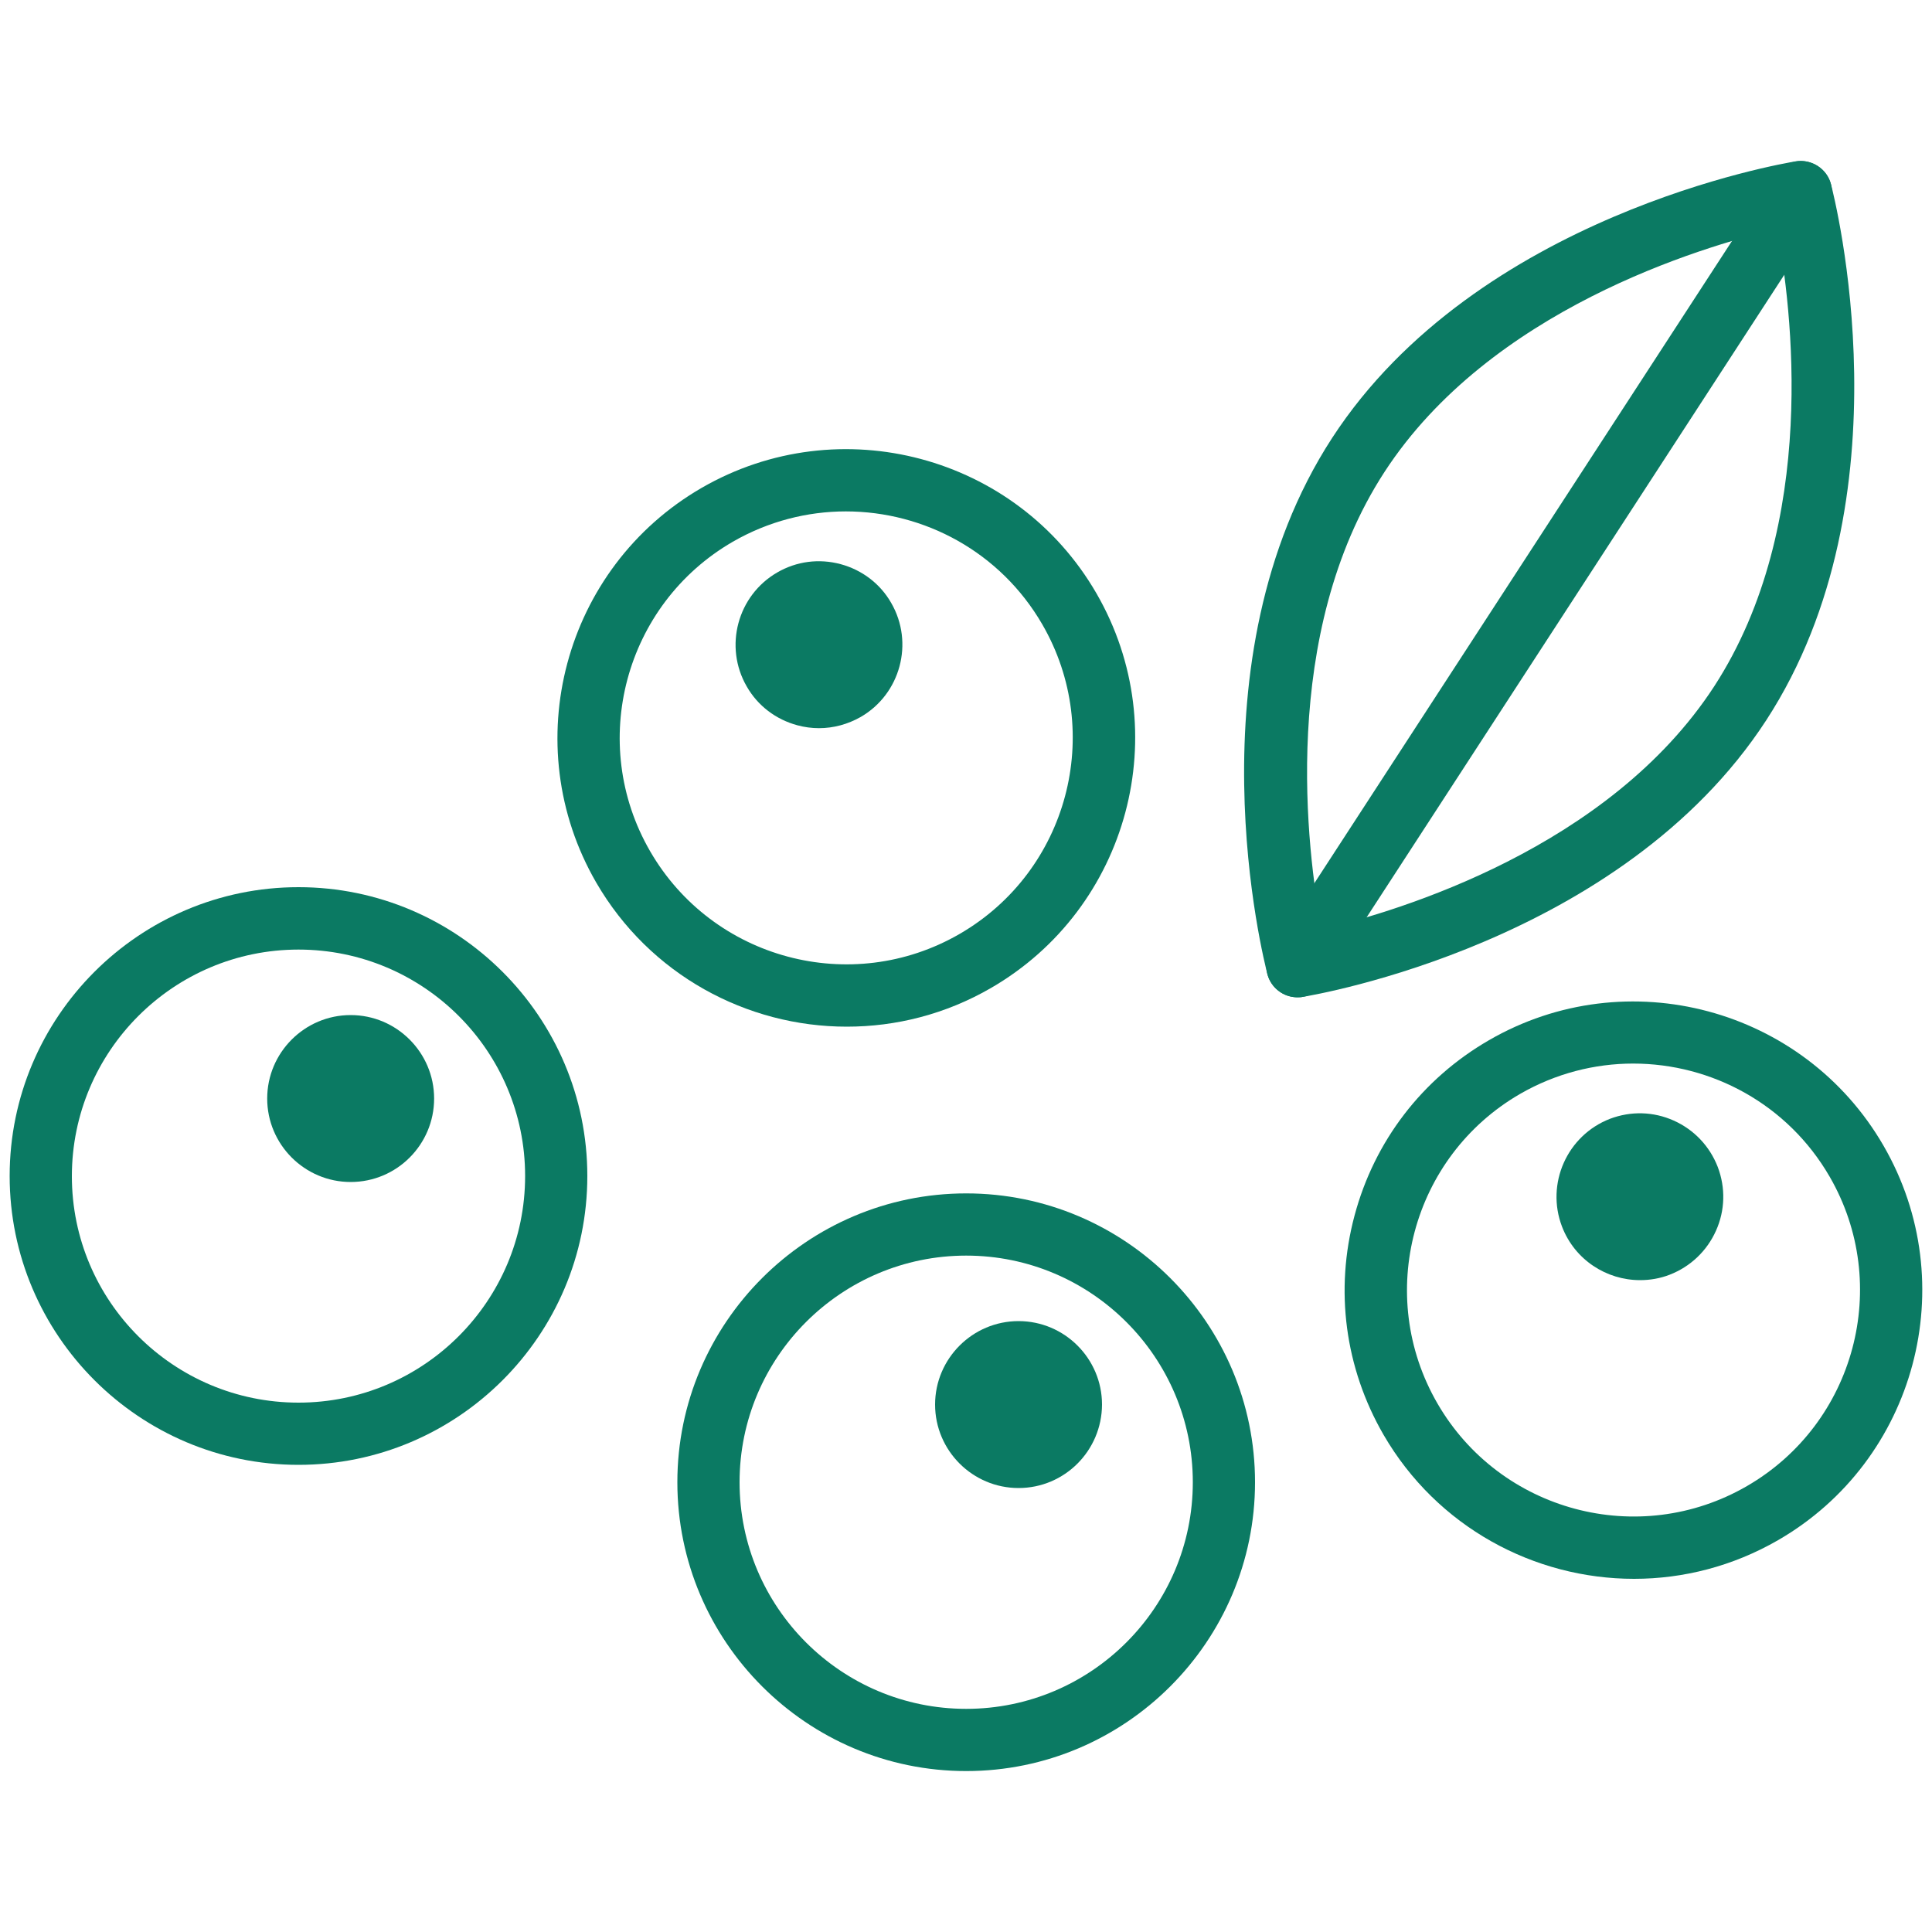 <?xml version="1.0" encoding="utf-8"?>
<!-- Generator: Adobe Illustrator 24.1.2, SVG Export Plug-In . SVG Version: 6.00 Build 0)  -->
<svg version="1.1" id="Layer_1" xmlns="http://www.w3.org/2000/svg" xmlns:xlink="http://www.w3.org/1999/xlink" x="0px" y="0px"
	 viewBox="0 0 100 100" style="enable-background:new 0 0 100 100;" xml:space="preserve">
<style type="text/css">
	.st0{fill:#0B7A63;}
	.st1{fill:#F19116;}
	.st2{fill:#EC4848;}
	.st3{fill:#755FAA;}
	.st4{fill:#C49CC9;}
	.st5{fill:#93153B;}
	.st6{fill:#EB7D9C;}
	.st7{fill:#1C75BC;}
	.st8{fill:#36B2A3;}
	.st9{fill:#463703;}
</style>
<g>
	<g>
		<path class="st0" d="M15.45,75.82c-8.24,0-14.95-6.71-14.95-14.95c0-8.24,6.71-14.95,14.95-14.95S30.4,52.63,30.4,60.87
			C30.4,69.12,23.69,75.82,15.45,75.82z M15.45,49.15c-6.47,0-11.73,5.26-11.73,11.73S8.98,72.6,15.45,72.6s11.73-5.26,11.73-11.73
			S21.92,49.15,15.45,49.15z"/>
		<g>
			<circle class="st0" cx="18.16" cy="56.86" r="2.71"/>
			<path class="st0" d="M18.15,61.18c-2.38,0-4.32-1.94-4.32-4.32c0-2.38,1.94-4.32,4.32-4.32c2.38,0,4.32,1.94,4.32,4.32
				C22.47,59.24,20.54,61.18,18.15,61.18z M18.15,55.77c-0.6,0-1.09,0.49-1.09,1.09c0,0.6,0.49,1.09,1.09,1.09
				c0.6,0,1.09-0.49,1.09-1.09C19.25,56.26,18.76,55.77,18.15,55.77z"/>
		</g>
	</g>
	<g>
		<path class="st0" d="M43.83,53.14c-5.17,0-10.2-2.68-12.97-7.46c-4.13-7.14-1.68-16.3,5.46-20.43c7.14-4.12,16.3-1.68,20.43,5.46
			l0,0c4.13,7.14,1.68,16.3-5.46,20.43C48.94,52.5,46.37,53.14,43.83,53.14z M43.78,26.47c-1.99,0-4.01,0.51-5.85,1.57
			c-5.6,3.24-7.52,10.42-4.28,16.02c3.24,5.6,10.42,7.52,16.02,4.28c5.6-3.24,7.52-10.42,4.28-16.02
			C51.78,28.57,47.84,26.47,43.78,26.47z"/>
		<g>
			<circle class="st0" cx="42.39" cy="33.37" r="2.71"/>
			<path class="st0" d="M42.39,37.69c-0.37,0-0.75-0.05-1.12-0.15c-1.11-0.3-2.05-1.01-2.62-2.01c-1.19-2.06-0.48-4.71,1.58-5.9
				c1-0.58,2.16-0.73,3.28-0.43c1.11,0.3,2.05,1.01,2.62,2.01l0,0c1.19,2.06,0.48,4.71-1.58,5.9
				C43.88,37.49,43.14,37.69,42.39,37.69z M42.38,32.27c-0.19,0-0.38,0.05-0.55,0.15c-0.52,0.3-0.7,0.97-0.4,1.5
				c0.15,0.25,0.38,0.43,0.66,0.51c0.28,0.08,0.58,0.04,0.83-0.11c0.52-0.3,0.7-0.97,0.4-1.5c-0.15-0.25-0.38-0.43-0.66-0.51
				C42.57,32.28,42.48,32.27,42.38,32.27z"/>
		</g>
	</g>
	<g>
		<path class="st0" d="M50.01,91.67c-8.24,0-14.95-6.71-14.95-14.95s6.71-14.95,14.95-14.95c8.24,0,14.95,6.71,14.95,14.95
			S58.25,91.67,50.01,91.67z M50.01,64.99c-6.47,0-11.73,5.26-11.73,11.73s5.26,11.73,11.73,11.73s11.73-5.26,11.73-11.73
			S56.48,64.99,50.01,64.99z"/>
		<g>
			<circle class="st0" cx="52.72" cy="72.7" r="2.71"/>
			<path class="st0" d="M52.72,77.02c-2.38,0-4.32-1.94-4.32-4.32c0-2.38,1.94-4.32,4.32-4.32c2.38,0,4.32,1.94,4.32,4.32
				C57.03,75.09,55.1,77.02,52.72,77.02z M52.72,71.61c-0.6,0-1.09,0.49-1.09,1.09c0,0.6,0.49,1.09,1.09,1.09
				c0.6,0,1.09-0.49,1.09-1.09C53.81,72.1,53.32,71.61,52.72,71.61z"/>
		</g>
	</g>
	<g>
		<path class="st0" d="M84.58,81.72c-5.17,0-10.2-2.68-12.97-7.46c-2-3.46-2.53-7.49-1.5-11.34c1.03-3.86,3.5-7.08,6.96-9.08
			c7.14-4.13,16.3-1.67,20.42,5.46l0,0c4.13,7.14,1.68,16.3-5.46,20.42C89.69,81.07,87.12,81.72,84.58,81.72z M84.53,55.05
			c-1.99,0-4.01,0.51-5.85,1.57c-5.6,3.24-7.52,10.42-4.28,16.02c3.24,5.6,10.42,7.52,16.02,4.28c5.6-3.24,7.52-10.42,4.28-16.02
			l0,0C92.53,57.15,88.59,55.05,84.53,55.05z"/>
		<g>
			<circle class="st0" cx="84.89" cy="61.94" r="2.71"/>
			<path class="st0" d="M84.89,66.26c-1.74,0-3.38-1.05-4.04-2.77c-0.85-2.22,0.26-4.72,2.48-5.58c1.08-0.41,2.25-0.38,3.3,0.09
				c1.05,0.47,1.86,1.32,2.28,2.4l0,0c0.41,1.08,0.38,2.25-0.09,3.3c-0.47,1.05-1.32,1.86-2.4,2.28
				C85.93,66.17,85.41,66.26,84.89,66.26z M84.89,60.85c-0.13,0-0.27,0.02-0.39,0.07c-0.56,0.22-0.85,0.85-0.63,1.41
				c0.22,0.56,0.85,0.85,1.41,0.63c0.27-0.1,0.49-0.31,0.61-0.58c0.12-0.27,0.13-0.56,0.02-0.84l0,0c-0.1-0.27-0.31-0.49-0.58-0.61
				C85.19,60.88,85.04,60.85,84.89,60.85z"/>
		</g>
	</g>
	<g>
		<path class="st0" d="M67.16,51.62c-0.72,0-1.37-0.48-1.56-1.2c-0.17-0.66-4.15-16.22,3.35-27.75c7.5-11.53,23.33-14.21,24-14.32
			c0.82-0.13,1.61,0.38,1.82,1.18c0.17,0.66,4.15,16.22-3.35,27.75c-7.5,11.53-23.33,14.21-24,14.32
			C67.34,51.62,67.25,51.62,67.16,51.62z M91.98,11.85c-3.98,0.94-14.87,4.2-20.32,12.58c-5.45,8.38-4.01,19.66-3.25,23.67
			c3.98-0.94,14.87-4.2,20.32-12.58l0,0C94.18,27.12,92.73,15.86,91.98,11.85z"/>
		<path class="st0" d="M67.16,51.62c-0.3,0-0.61-0.08-0.88-0.26c-0.75-0.49-0.96-1.48-0.47-2.23L91.86,9.07
			c0.49-0.75,1.48-0.96,2.23-0.47c0.75,0.49,0.96,1.48,0.47,2.23L68.52,50.89C68.21,51.37,67.69,51.62,67.16,51.62z"/>
	</g>
</g>
</svg>
